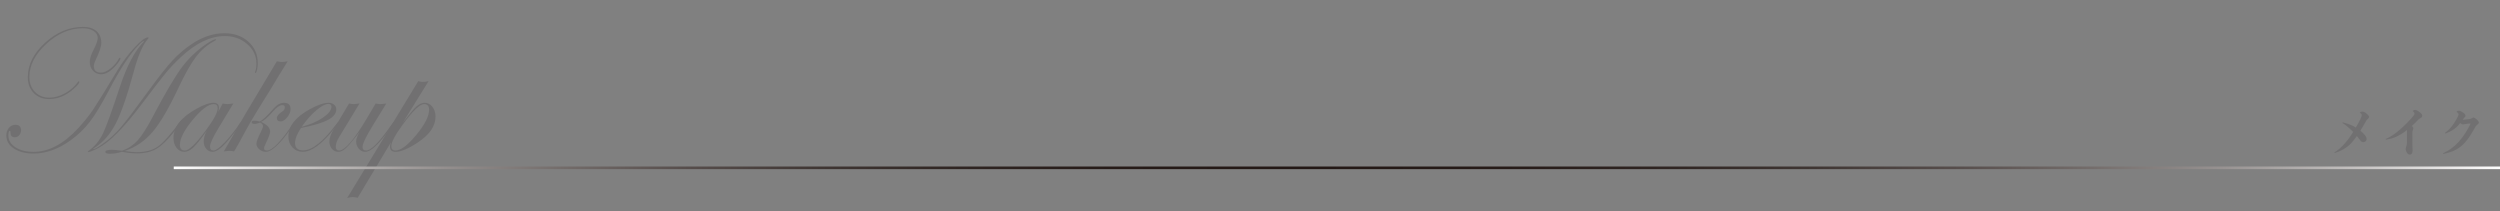 <?xml version="1.0" encoding="utf-8"?>
<!-- Generator: Adobe Illustrator 16.0.3, SVG Export Plug-In . SVG Version: 6.00 Build 0)  -->
<!DOCTYPE svg PUBLIC "-//W3C//DTD SVG 1.1//EN" "http://www.w3.org/Graphics/SVG/1.1/DTD/svg11.dtd">
<svg version="1.1" id="レイヤー_1" xmlns="http://www.w3.org/2000/svg" xmlns:xlink="http://www.w3.org/1999/xlink" x="0px"
	 y="0px" width="710px" height="60px" viewBox="379.5 109.5 710 60" enable-background="new 379.5 109.5 710 60"
	 xml:space="preserve">
<rect x="379.5" y="109.5" width="710" height="60" fill="#808080" stroke="none"/>
<g>
	<g>
		<path fill="#717071" d="M452.712,127.46c0,0.639-0.07,1.258-0.209,1.855c-0.14,0.599-0.283,0.897-0.431,0.897
			c-0.115,0-0.173-0.045-0.173-0.136c0.017-0.065,0.033-0.131,0.05-0.196c0.246-0.574,0.369-1.346,0.369-2.313
			c0-2.182-0.869-4.031-2.608-5.55c-1.739-1.517-3.862-2.276-6.372-2.276c-4.051,0-8.201,1.986-12.449,5.958
			c-1.673,1.56-3.116,3.077-4.33,4.555c-1.165,1.395-3.444,4.349-6.84,8.862c-5.019,6.647-9.136,10.8-12.351,12.457
			c-1.443,0.738-2.37,1.108-2.78,1.108c-0.098,0-0.147-0.058-0.147-0.173c0.017-0.017,0.188-0.147,0.517-0.394
			c1.608-1.198,2.888-2.807,3.84-4.825c0.886-1.854,2.477-6.245,4.773-13.172c1.952-5.908,4.184-10.143,6.694-12.703
			c0.099-0.099,0.147-0.181,0.147-0.246c-0.214-0.065-0.697,0.287-1.452,1.059c-2.445,2.428-5.317,6.792-8.616,13.092
			c-2.035,3.872-3.82,6.805-5.354,8.798s-3.36,3.745-5.477,5.254c-3.479,2.494-6.976,3.741-10.487,3.741
			c-2.281,0-4.14-0.48-5.576-1.44c-1.436-0.959-2.153-2.193-2.153-3.703c0-0.854,0.246-1.571,0.738-2.153s1.107-0.874,1.846-0.874
			c1.065,0,1.6,0.525,1.6,1.575c0,0.541-0.174,1.005-0.521,1.391c-0.347,0.386-0.768,0.578-1.263,0.578
			c-0.81,0-1.214-0.443-1.214-1.329c0-0.328-0.066-0.492-0.199-0.492c-0.265,0-0.396,0.451-0.396,1.354
			c0,1.346,0.67,2.449,2.008,3.311s3.059,1.292,5.16,1.292c4.286,0,8.49-2.224,12.612-6.67c1.658-1.788,3.063-3.531,4.212-5.229
			c1.149-1.697,3.44-5.393,6.873-11.086c1.444-2.412,3.074-4.603,4.889-6.571s3.107-2.953,3.88-2.953
			c0.114,0,0.172,0.05,0.172,0.148c-0.017,0.065-0.049,0.131-0.098,0.196c-1.526,1.675-2.904,4.834-4.135,9.479
			c-1.838,6.812-3.568,11.768-5.192,14.87c-1.608,3.02-3.676,5.31-6.202,6.868c-0.065,0.017-0.098,0.05-0.098,0.099
			c0.016,0.017,0.049,0.033,0.098,0.05c0.378,0,1.296-0.525,2.756-1.576c1.771-1.247,3.403-2.74,4.896-4.48
			c1.493-1.739,4.199-5.301,8.119-10.685c2.771-3.808,4.974-6.594,6.605-8.357c1.633-1.765,3.44-3.319,5.426-4.666
			c3.1-2.084,6.225-3.126,9.374-3.126c2.755,0,5.022,0.803,6.803,2.409C451.823,122.944,452.712,124.985,452.712,127.46z
			 M413.719,126.078c0,0.362-0.469,1.069-1.405,2.123c-1.412,1.596-2.776,2.394-4.091,2.394c-0.903,0-1.668-0.333-2.292-0.997
			s-0.937-1.48-0.937-2.448c0-0.936,0.336-2.06,1.009-3.372c0.837-1.641,1.256-2.797,1.256-3.47c0-0.837-0.395-1.509-1.182-2.018
			s-1.821-0.764-3.101-0.764c-3.659,0-7.096,1.477-10.312,4.43s-4.823,6.096-4.823,9.426c0,1.723,0.529,3.13,1.588,4.221
			c1.06,1.091,2.418,1.637,4.077,1.637c1.478,0,2.977-0.423,4.495-1.268s2.746-1.932,3.683-3.261
			c0.065-0.082,0.114-0.123,0.147-0.123c0.131,0,0.197,0.073,0.197,0.222c0,0.328-0.526,0.959-1.576,1.895
			c-2.168,1.952-4.517,2.929-7.045,2.929c-1.773,0-3.219-0.574-4.335-1.723s-1.675-2.642-1.675-4.479
			c0-3.56,1.645-6.833,4.935-9.818c3.289-2.986,6.886-4.479,10.791-4.479c1.607,0,2.867,0.402,3.777,1.206
			c0.911,0.804,1.366,1.911,1.366,3.322c0,1.05-0.525,2.649-1.575,4.799c-0.361,0.755-0.541,1.354-0.541,1.797
			c0,1.247,0.673,1.87,2.021,1.87c0.805,0,1.704-0.387,2.698-1.16c0.995-0.773,1.796-1.72,2.404-2.839
			c0.081-0.164,0.164-0.246,0.246-0.246C413.653,125.882,413.719,125.947,413.719,126.078z M440.875,120.787
			c0,0.083-0.222,0.238-0.664,0.468c-1.917,1.018-3.604,2.485-5.063,4.405c-1.459,1.92-3.122,4.864-4.991,8.835
			c-2.724,5.775-5.155,9.926-7.297,12.452c-2.141,2.526-4.786,4.34-7.937,5.438c1.46,0.222,2.584,0.332,3.372,0.332
			c2.526,0,4.548-0.538,6.066-1.613c1.517-1.076,3.662-3.487,6.435-7.233c0.181-0.229,0.32-0.345,0.419-0.345
			c0.065,0.017,0.099,0.066,0.099,0.147c0,0.165-0.772,1.225-2.314,3.18c-1.889,2.398-3.575,4.033-5.061,4.903
			c-1.486,0.87-3.313,1.306-5.479,1.306c-1.347,0-2.799-0.151-4.358-0.455c-1.101,0.369-2.225,0.554-3.373,0.554
			c-0.87,0-1.306-0.168-1.306-0.505c0-0.41,0.607-0.615,1.821-0.615c0.673,0,1.559,0.082,2.658,0.246h0.319
			c1.739-0.623,3.212-1.611,4.418-2.965c1.205-1.354,2.653-3.638,4.343-6.854c3.429-6.514,6.145-11.124,8.146-13.831
			c1.936-2.592,4.257-4.807,6.964-6.645c1.361-0.902,2.239-1.354,2.634-1.354C440.825,120.64,440.875,120.689,440.875,120.787z"/>
		<path fill="#717071" d="M448.098,144.339c0,0.345-1.198,1.938-3.597,4.781c-1.938,2.333-3.466,3.5-4.582,3.5
			c-0.757,0-1.372-0.283-1.849-0.85c-0.477-0.565-0.714-1.275-0.714-2.129c0-0.886,0.262-1.846,0.787-2.879
			c-1.641,2.297-2.896,3.848-3.766,4.651c-0.869,0.804-1.714,1.206-2.534,1.206c-0.87,0-1.6-0.374-2.19-1.12
			s-0.886-1.686-0.886-2.817c0-3.15,2.223-5.939,6.669-8.367c1.952-1.083,3.527-1.625,4.725-1.625c1.018,0,1.526,0.492,1.526,1.477
			c0,0.279-0.066,0.648-0.197,1.107l1.255-2.387c0.492,0.115,0.927,0.172,1.305,0.172c0.443,0,1.017-0.057,1.723-0.172l-4.355,7.211
			c-1.51,2.526-2.265,4.191-2.265,4.995c0,0.771,0.32,1.157,0.961,1.157c0.657,0,1.709-0.752,3.155-2.256
			c1.445-1.503,2.916-3.355,4.411-5.558c0.098-0.164,0.188-0.246,0.271-0.246C448.049,144.191,448.098,144.24,448.098,144.339z
			 M441.319,140.266c0-0.804-0.369-1.206-1.107-1.206c-1.51,0-3.491,1.477-5.943,4.43c-2.453,2.953-3.679,5.341-3.679,7.162
			c0,1.066,0.476,1.6,1.427,1.6c1.132,0,3.093-1.879,5.882-5.636C440.178,143.531,441.319,141.414,441.319,140.266z"/>
		<path fill="#717071" d="M461.202,126.903c-0.131,0.229-0.336,0.565-0.615,1.009c-0.427,0.688-1.066,1.715-1.919,3.076
			c-0.41,0.705-1.042,1.764-1.896,3.175l-4.232,6.841c-1.411,2.281-2.608,4.348-3.593,6.202c-1.1,2.066-1.985,3.666-2.658,4.799
			l-0.319,0.492c-0.443-0.099-0.878-0.148-1.305-0.148c-0.361,0-0.895,0.05-1.6,0.148c0.378-0.641,0.796-1.362,1.255-2.166
			l2.854-4.971c0.427-0.738,1.066-1.854,1.92-3.348l9.031-15.109c0.673,0.131,1.173,0.196,1.502,0.196
			C459.955,127.1,460.481,127.034,461.202,126.903z M463.331,144.339c-0.017,0.049-0.099,0.181-0.246,0.395l-1.06,1.454
			c-3.104,4.288-5.444,6.433-7.021,6.433c-0.706,0-1.33-0.239-1.872-0.715c-0.543-0.477-0.813-1.019-0.813-1.627
			c0-0.525,0.459-1.7,1.378-3.524l0.025-0.099c0.312-0.607,0.467-1.06,0.467-1.355c0-0.361-0.271-0.698-0.812-1.011
			c-0.624,0.264-1.141,0.395-1.551,0.395c-0.574,0-0.861-0.164-0.861-0.492c0-0.278,0.271-0.418,0.813-0.418
			c0.524,0,1.009,0.082,1.452,0.246c0.819-0.36,2.132-1.58,3.938-3.659c0.968-1.112,1.96-1.67,2.978-1.67
			c1.246,0,1.87,0.591,1.87,1.772c0,0.787-0.316,1.571-0.947,2.35c-0.632,0.78-1.26,1.169-1.883,1.169
			c-0.706,0-1.059-0.319-1.059-0.959c0-0.591,0.533-1.223,1.6-1.896c0.443-0.278,0.665-0.672,0.665-1.181
			c0-0.395-0.255-0.591-0.763-0.591c-0.706,0-1.592,0.621-2.658,1.865c-1.362,1.555-2.47,2.521-3.322,2.896
			c1.706,0.789,2.56,1.701,2.56,2.736c0,0.575-0.402,1.684-1.206,3.327c-0.345,0.689-0.517,1.166-0.517,1.429
			c0,0.428,0.271,0.642,0.812,0.642c1.542,0,4.061-2.604,7.556-7.813c0.114-0.164,0.222-0.246,0.319-0.246
			C463.278,144.191,463.331,144.24,463.331,144.339z"/>
		<path fill="#717071" d="M475.71,144.363c0,0.049-0.148,0.263-0.443,0.639l-1.06,1.327c-3.399,4.193-6.313,6.291-8.744,6.291
			c-1.149,0-2.114-0.415-2.894-1.243c-0.78-0.828-1.17-1.866-1.17-3.113c0-2.953,2.059-5.553,6.177-7.801
			c2.166-1.182,3.929-1.772,5.291-1.772c0.591,0,1.095,0.177,1.514,0.529c0.418,0.354,0.627,0.784,0.627,1.292
			c0,1.182-0.771,2.187-2.313,3.015c-1.543,0.829-4.118,1.604-7.728,2.326c-1.116,1.689-1.674,3.101-1.674,4.232
			c0,1.411,0.764,2.116,2.291,2.116c2.595,0,5.772-2.53,9.533-7.592c0.197-0.263,0.361-0.394,0.493-0.394
			C475.677,144.232,475.71,144.281,475.71,144.363z M473.63,139.798c0-0.524-0.287-0.787-0.861-0.787
			c-0.869,0-2.014,0.603-3.433,1.809c-1.42,1.206-2.81,2.769-4.172,4.688c2.363-0.607,4.364-1.465,6.005-2.572
			S473.63,140.782,473.63,139.798z"/>
		<path fill="#717071" d="M491.485,144.339c0,0.378-1.19,1.972-3.572,4.781c-1.971,2.333-3.531,3.5-4.681,3.5
			c-0.724,0-1.336-0.292-1.836-0.874c-0.501-0.582-0.752-1.283-0.752-2.104c0-0.64,0.32-1.533,0.96-2.682l-0.492,0.664
			c-1.51,1.937-2.617,3.232-3.322,3.889c-0.771,0.738-1.501,1.107-2.19,1.107c-0.722,0-1.328-0.283-1.82-0.85
			c-0.492-0.565-0.738-1.259-0.738-2.079c0-0.951,0.369-2.043,1.107-3.273l4.479-7.53c0.558,0.115,0.992,0.172,1.305,0.172
			c0.312,0,0.869-0.057,1.673-0.172l-5.856,9.646c-0.591,0.984-0.887,1.854-0.887,2.609c0,0.738,0.312,1.107,0.936,1.107
			c1.657,0,4.314-3.093,7.974-9.278l2.411-4.085c0.509,0.115,0.936,0.172,1.28,0.172c0.41,0,0.992-0.057,1.747-0.172l-3.938,6.423
			c-1.87,3.052-2.806,5.013-2.806,5.882c0,0.706,0.337,1.059,1.011,1.059c1.314,0,3.45-2.07,6.407-6.212l0.764-1.06l0.443-0.542
			c0.083-0.164,0.165-0.246,0.247-0.246C491.436,144.191,491.485,144.24,491.485,144.339z"/>
		<path fill="#717071" d="M503.186,142.628c0,2.675-1.665,5.111-4.995,7.31c-2.707,1.788-4.823,2.683-6.35,2.683
			c-1.05,0-1.575-0.492-1.575-1.477c0-0.296,0.082-0.697,0.246-1.206l-9.425,15.726c-0.574-0.132-1.042-0.197-1.403-0.197
			c-0.541,0-1.074,0.099-1.6,0.295l20.205-33.223c0.442,0.148,0.877,0.222,1.304,0.222c0.443,0,0.984-0.073,1.624-0.222
			l-7.309,11.813c1.755-2.329,3.031-3.854,3.827-4.577c0.795-0.722,1.587-1.083,2.374-1.083c0.87,0,1.6,0.378,2.19,1.133
			S503.186,141.513,503.186,142.628z M501.365,140.659c0-1.065-0.477-1.6-1.428-1.6c-1.198,0-3.208,1.929-6.029,5.783
			c-2.183,2.986-3.273,5.037-3.273,6.152c0,0.837,0.386,1.256,1.157,1.256c1.509,0,3.482-1.473,5.918-4.418
			C500.147,144.889,501.365,142.497,501.365,140.659z"/>
	</g>
	<linearGradient id="SVGID_1_" gradientUnits="userSpaceOnUse" x1="428.845" y1="157.163" x2="1089.5" y2="157.163">
		<stop  offset="0" style="stop-color:#FFFFFF"/>
		<stop  offset="0.014" style="stop-color:#F0EFEF"/>
		<stop  offset="0.063" style="stop-color:#C0BDBC"/>
		<stop  offset="0.114" style="stop-color:#969190"/>
		<stop  offset="0.167" style="stop-color:#736C6A"/>
		<stop  offset="0.221" style="stop-color:#564D4B"/>
		<stop  offset="0.278" style="stop-color:#3F3633"/>
		<stop  offset="0.338" style="stop-color:#2F2522"/>
		<stop  offset="0.403" style="stop-color:#261B18"/>
		<stop  offset="0.485" style="stop-color:#231815"/>
		<stop  offset="0.572" style="stop-color:#261B18"/>
		<stop  offset="0.641" style="stop-color:#2F2522"/>
		<stop  offset="0.705" style="stop-color:#3F3633"/>
		<stop  offset="0.765" style="stop-color:#564D4B"/>
		<stop  offset="0.823" style="stop-color:#736C6A"/>
		<stop  offset="0.879" style="stop-color:#969190"/>
		<stop  offset="0.933" style="stop-color:#C0BDBC"/>
		<stop  offset="0.985" style="stop-color:#F0EFEF"/>
		<stop  offset="1" style="stop-color:#FFFFFF"/>
	</linearGradient>
	<line fill="none" stroke="url(#SVGID_1_)" stroke-width="0.75" x1="428.845" y1="157.163" x2="1089.5" y2="157.163"/>
	<g>
		<path fill="#717071" d="M1048.57,145.715l0.016-0.047c0.596-1.026,1.006-1.781,1.232-2.264c0.287-0.605,0.431-0.99,0.431-1.155
			c0-0.092-0.036-0.2-0.107-0.323c-0.072-0.123-0.165-0.215-0.277-0.277c-0.093-0.062-0.139-0.107-0.139-0.139
			c0-0.082,0.082-0.164,0.246-0.246c0.103-0.051,0.221-0.077,0.354-0.077c0.287,0,0.564,0.077,0.832,0.231
			c0.153,0.092,0.354,0.252,0.601,0.478c0.235,0.216,0.4,0.405,0.492,0.569c0.041,0.082,0.062,0.175,0.062,0.277
			c0,0.144-0.087,0.293-0.262,0.446c-0.205,0.186-0.349,0.324-0.431,0.416c-0.083,0.103-0.206,0.313-0.37,0.632
			c-0.277,0.514-0.662,1.176-1.155,1.986c-0.092,0.154-0.174,0.287-0.246,0.4c0.205,0.175,0.416,0.359,0.632,0.555
			c0.277,0.267,0.518,0.528,0.724,0.785c0.267,0.339,0.4,0.688,0.4,1.047c0,0.277-0.123,0.504-0.37,0.678
			c-0.164,0.123-0.354,0.185-0.569,0.185c-0.268,0-0.503-0.107-0.708-0.323c-0.072-0.071-0.222-0.267-0.447-0.585
			c-0.216-0.287-0.437-0.564-0.662-0.832c-0.637,0.873-1.149,1.525-1.54,1.956c-0.39,0.432-0.831,0.827-1.324,1.186
			c-0.698,0.514-1.417,0.919-2.156,1.217c-0.318,0.134-0.739,0.288-1.263,0.462l-0.077-0.2c0.944-0.544,1.925-1.391,2.941-2.541
			c0.862-0.975,1.653-2.058,2.372-3.249c-0.031-0.021-0.077-0.066-0.139-0.139c-1.037-1.026-1.961-1.797-2.772-2.31
			c-0.092-0.063-0.139-0.118-0.139-0.17c0-0.062,0.036-0.093,0.108-0.093c0.092,0,0.456,0.104,1.093,0.309
			C1046.968,144.878,1047.841,145.263,1048.57,145.715z"/>
		<path fill="#717071" d="M1064.432,145.299c0.093,0.052,0.17,0.103,0.231,0.154c0.154,0.123,0.23,0.292,0.23,0.508
			c0,0.113-0.041,0.272-0.123,0.478c-0.092,0.195-0.144,0.396-0.153,0.601v3.157c0,0.719,0.01,1.201,0.03,1.447
			c0.021,0.287,0.031,0.498,0.031,0.631c0,0.298-0.057,0.55-0.17,0.755c-0.062,0.123-0.159,0.221-0.292,0.293
			c-0.113,0.062-0.231,0.092-0.354,0.092c-0.206,0-0.4-0.092-0.585-0.276c-0.154-0.154-0.293-0.38-0.416-0.678
			c-0.103-0.268-0.154-0.503-0.154-0.709c0-0.112,0.052-0.317,0.154-0.616c0.133-0.328,0.205-0.702,0.216-1.124v-3.588
			c-0.565,0.462-1.191,0.894-1.879,1.294c-0.914,0.544-1.797,0.929-2.649,1.154c-0.359,0.093-0.837,0.19-1.432,0.293l-0.062-0.216
			c0.729-0.318,1.354-0.651,1.879-1.001c0.811-0.533,1.698-1.231,2.664-2.094c0.831-0.739,1.745-1.658,2.741-2.757
			c0.595-0.657,0.893-1.094,0.893-1.31c0-0.071-0.036-0.169-0.107-0.292c-0.082-0.144-0.18-0.262-0.293-0.354
			c-0.062-0.051-0.092-0.093-0.092-0.123c0-0.041,0.082-0.113,0.246-0.216c0.123-0.062,0.231-0.093,0.323-0.093
			c0.339,0,0.76,0.186,1.263,0.555c0.318,0.236,0.539,0.437,0.662,0.601c0.124,0.145,0.186,0.303,0.186,0.478
			c0,0.154-0.047,0.298-0.139,0.432c-0.062,0.082-0.247,0.21-0.555,0.385c-0.175,0.103-0.298,0.185-0.369,0.246
			c-0.124,0.103-0.4,0.396-0.832,0.878C1065.351,144.478,1064.987,144.816,1064.432,145.299z"/>
		<path fill="#717071" d="M1078.892,143.527l0.154-0.015c0.41-0.052,0.796-0.093,1.155-0.124c0.39-0.03,0.642-0.056,0.755-0.076
			c0.144-0.031,0.317-0.103,0.523-0.216c0.235-0.144,0.395-0.216,0.478-0.216c0.205,0,0.503,0.169,0.893,0.508
			c0.432,0.38,0.647,0.698,0.647,0.955c0,0.093-0.042,0.18-0.124,0.262c-0.082,0.103-0.215,0.231-0.4,0.385
			c-0.164,0.134-0.303,0.283-0.415,0.447c-0.052,0.071-0.293,0.498-0.725,1.278c-1.376,2.402-2.782,4.045-4.219,4.928
			c-0.761,0.493-1.592,0.873-2.495,1.14c-0.35,0.103-0.914,0.251-1.694,0.446l-0.077-0.216c0.873-0.41,1.607-0.826,2.202-1.247
			c1.53-1.099,2.886-2.571,4.066-4.42c0.358-0.555,0.77-1.263,1.231-2.125c0.175-0.328,0.262-0.519,0.262-0.57
			c0-0.051-0.041-0.076-0.123-0.076c-0.154,0-0.396,0.021-0.724,0.062c-0.421,0.051-0.78,0.107-1.078,0.169
			c-0.093,0.021-0.164,0.031-0.216,0.031c-0.175,0-0.4-0.103-0.678-0.309c-0.03-0.03-0.062-0.056-0.092-0.077
			c-0.35,0.473-0.771,0.919-1.263,1.34c-0.514,0.442-1.089,0.816-1.726,1.125c-0.267,0.123-0.672,0.292-1.216,0.508l-0.123-0.185
			c0.574-0.432,1.021-0.821,1.339-1.171c0.709-0.77,1.36-1.688,1.956-2.756c0.38-0.678,0.57-1.13,0.57-1.355
			c0-0.175-0.108-0.339-0.323-0.493c-0.145-0.103-0.216-0.174-0.216-0.216c0-0.062,0.071-0.128,0.216-0.2
			c0.133-0.071,0.271-0.107,0.415-0.107c0.164,0,0.4,0.082,0.709,0.246c0.78,0.4,1.17,0.801,1.17,1.201
			c0,0.093-0.025,0.17-0.077,0.231c-0.03,0.052-0.128,0.159-0.292,0.323c-0.083,0.082-0.221,0.262-0.416,0.539L1078.892,143.527z"/>
	</g>
</g>
</svg>
